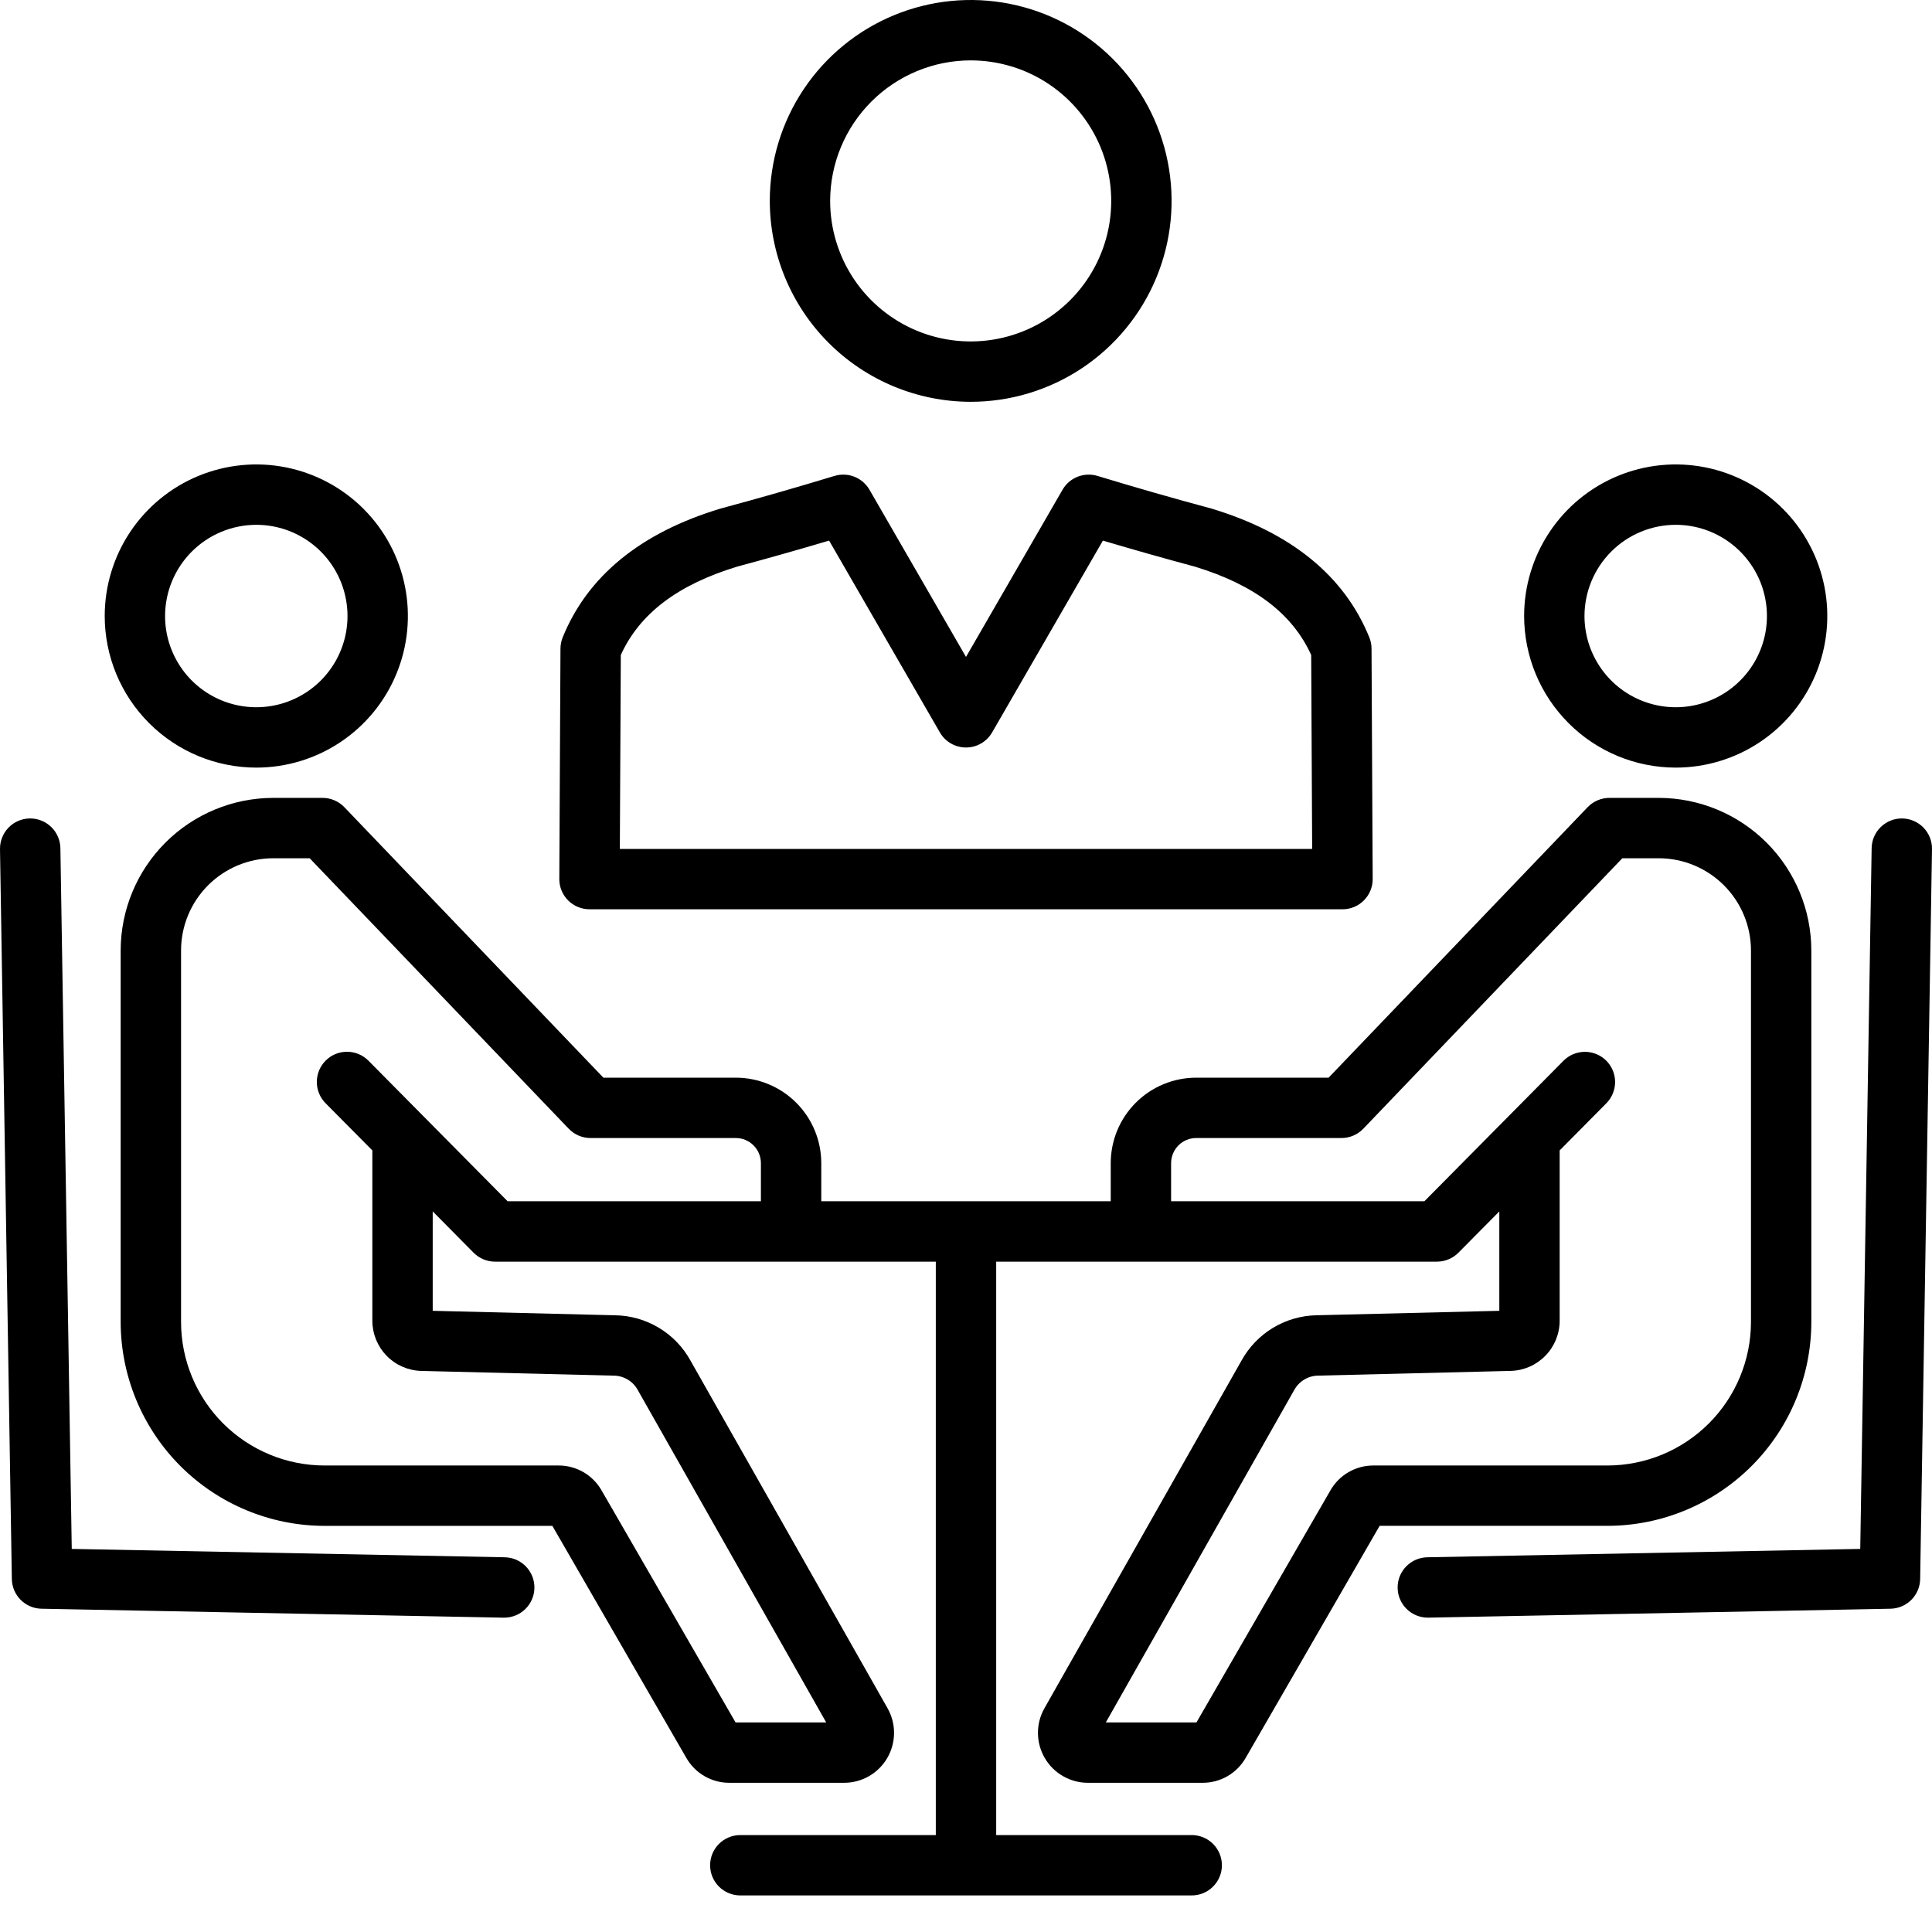 <?xml version="1.0" encoding="UTF-8"?>
<svg xmlns="http://www.w3.org/2000/svg" width="70" height="70" viewBox="0 0 70 70" fill="none">
  <g clip-path="url(#clip0_855_10911)">
    <path d="M9.286 27.812C10.372 27.812 11.434 27.49 12.337 26.887C13.241 26.283 13.945 25.425 14.36 24.422C14.776 23.418 14.885 22.314 14.673 21.248C14.461 20.183 13.938 19.204 13.17 18.436C12.402 17.668 11.423 17.145 10.357 16.933C9.292 16.721 8.188 16.83 7.184 17.246C6.18 17.662 5.323 18.366 4.719 19.269C4.116 20.172 3.794 21.234 3.794 22.32C3.795 23.776 4.374 25.172 5.404 26.202C6.434 27.232 7.83 27.811 9.286 27.812ZM9.286 19.015C9.94 19.015 10.579 19.209 11.122 19.572C11.665 19.935 12.089 20.451 12.339 21.055C12.589 21.659 12.655 22.324 12.527 22.965C12.4 23.606 12.085 24.195 11.623 24.657C11.161 25.119 10.572 25.434 9.931 25.561C9.29 25.689 8.625 25.623 8.021 25.373C7.417 25.123 6.901 24.7 6.538 24.156C6.175 23.613 5.981 22.974 5.981 22.32C5.982 21.444 6.33 20.604 6.95 19.984C7.57 19.365 8.41 19.016 9.286 19.015ZM0.429 57.211L0 30.765C-0.002 30.622 0.024 30.479 0.077 30.346C0.129 30.212 0.208 30.09 0.308 29.987C0.408 29.884 0.527 29.801 0.659 29.744C0.791 29.687 0.932 29.657 1.076 29.654H1.094C1.381 29.654 1.656 29.767 1.861 29.968C2.066 30.169 2.183 30.443 2.188 30.73L2.6 56.12L18.279 56.423C18.423 56.425 18.565 56.454 18.697 56.51C18.829 56.567 18.949 56.648 19.05 56.751C19.15 56.853 19.23 56.975 19.284 57.108C19.337 57.241 19.364 57.384 19.363 57.527C19.361 57.671 19.332 57.813 19.276 57.945C19.219 58.077 19.138 58.197 19.035 58.298C18.933 58.398 18.811 58.478 18.678 58.531C18.545 58.585 18.402 58.612 18.259 58.611H18.237L1.503 58.287C1.219 58.282 0.949 58.167 0.749 57.966C0.548 57.765 0.434 57.494 0.429 57.211ZM26.66 39.046H21.862L12.477 29.246C12.375 29.14 12.252 29.055 12.117 28.997C11.981 28.939 11.835 28.909 11.687 28.909H9.9C8.434 28.911 7.029 29.494 5.993 30.53C4.957 31.566 4.374 32.971 4.372 34.436V47.898C4.375 49.857 5.154 51.734 6.538 53.119C7.923 54.504 9.801 55.283 11.759 55.285H20.013L24.866 63.69C25.023 63.966 25.251 64.195 25.526 64.354C25.801 64.513 26.114 64.596 26.432 64.594H30.584C30.9 64.594 31.211 64.511 31.485 64.354C31.76 64.196 31.988 63.969 32.147 63.696C32.306 63.423 32.391 63.112 32.393 62.796C32.395 62.48 32.314 62.169 32.158 61.893L25.017 49.296C24.746 48.804 24.35 48.394 23.869 48.106C23.388 47.818 22.839 47.662 22.279 47.655L15.678 47.493V43.891L17.158 45.387C17.26 45.49 17.381 45.572 17.515 45.627C17.648 45.683 17.791 45.712 17.936 45.712H33.906V66.488H26.823C26.533 66.488 26.254 66.603 26.049 66.808C25.844 67.013 25.729 67.291 25.729 67.582C25.729 67.872 25.844 68.15 26.049 68.355C26.254 68.56 26.533 68.675 26.823 68.675H43.178C43.468 68.675 43.746 68.56 43.951 68.355C44.156 68.15 44.272 67.872 44.272 67.582C44.272 67.291 44.156 67.013 43.951 66.808C43.746 66.603 43.468 66.488 43.178 66.488H36.094V45.712H52.064C52.209 45.712 52.352 45.683 52.485 45.627C52.619 45.572 52.74 45.49 52.842 45.387L54.323 43.892V47.493L47.722 47.654C47.161 47.661 46.612 47.817 46.131 48.105C45.65 48.393 45.254 48.804 44.983 49.295L37.842 61.893C37.686 62.168 37.605 62.479 37.607 62.796C37.609 63.112 37.694 63.422 37.853 63.695C38.012 63.969 38.24 64.195 38.515 64.353C38.789 64.511 39.1 64.594 39.416 64.594H43.568C43.886 64.596 44.199 64.513 44.474 64.354C44.749 64.195 44.977 63.965 45.135 63.689L49.987 55.284H58.241C60.2 55.282 62.077 54.503 63.462 53.118C64.847 51.734 65.626 49.856 65.628 47.898V34.436C65.626 32.971 65.043 31.566 64.007 30.53C62.971 29.494 61.566 28.911 60.1 28.909H58.313C58.166 28.909 58.019 28.939 57.884 28.997C57.748 29.055 57.625 29.14 57.523 29.246L48.138 39.046H43.34C42.519 39.047 41.732 39.373 41.152 39.953C40.571 40.534 40.245 41.321 40.244 42.142V43.524H29.756V42.142C29.756 41.321 29.429 40.534 28.849 39.953C28.268 39.373 27.481 39.047 26.66 39.046ZM27.569 43.524H18.392L13.35 38.431C13.146 38.225 12.868 38.108 12.578 38.107C12.288 38.106 12.009 38.219 11.803 38.424C11.597 38.628 11.48 38.905 11.479 39.196C11.477 39.486 11.591 39.764 11.795 39.971L13.491 41.682V47.862C13.494 48.334 13.679 48.785 14.008 49.123C14.337 49.46 14.784 49.656 15.255 49.671L22.226 49.842C22.408 49.841 22.587 49.891 22.744 49.985C22.901 50.079 23.029 50.214 23.114 50.375L29.935 62.407H26.651L21.798 54.003C21.641 53.727 21.413 53.497 21.138 53.338C20.862 53.179 20.55 53.096 20.232 53.098H11.759C10.381 53.097 9.059 52.548 8.084 51.574C7.11 50.599 6.561 49.277 6.56 47.898V34.436C6.561 33.551 6.913 32.702 7.539 32.076C8.165 31.45 9.014 31.097 9.9 31.096H11.22L20.606 40.896C20.708 41.002 20.83 41.087 20.966 41.145C21.102 41.203 21.248 41.233 21.395 41.233H26.66C26.901 41.233 27.132 41.329 27.302 41.5C27.473 41.67 27.569 41.901 27.569 42.142V43.524ZM42.431 42.142C42.432 41.901 42.528 41.67 42.698 41.499C42.868 41.329 43.099 41.233 43.34 41.233H48.605C48.753 41.233 48.899 41.203 49.034 41.145C49.17 41.087 49.293 41.002 49.395 40.896L58.78 31.096H60.1C60.986 31.097 61.835 31.45 62.461 32.076C63.087 32.702 63.44 33.551 63.441 34.436V47.898C63.439 49.277 62.891 50.598 61.916 51.573C60.941 52.548 59.62 53.096 58.241 53.098H49.769C49.451 53.096 49.138 53.178 48.863 53.337C48.587 53.496 48.359 53.726 48.202 54.002L43.35 62.407H40.066L46.886 50.374C46.972 50.213 47.1 50.078 47.257 49.984C47.413 49.89 47.592 49.84 47.775 49.841L54.746 49.67C55.217 49.655 55.663 49.459 55.992 49.121C56.321 48.784 56.507 48.333 56.509 47.861V41.682L58.205 39.97C58.407 39.764 58.52 39.486 58.518 39.196C58.517 38.907 58.4 38.63 58.194 38.426C57.989 38.223 57.711 38.109 57.421 38.11C57.132 38.111 56.854 38.226 56.65 38.431L51.608 43.524H42.431V42.142ZM60.714 27.812C61.801 27.812 62.863 27.49 63.766 26.887C64.669 26.283 65.373 25.425 65.789 24.422C66.204 23.418 66.313 22.314 66.101 21.248C65.889 20.183 65.366 19.204 64.598 18.436C63.83 17.668 62.851 17.145 61.786 16.933C60.72 16.721 59.616 16.83 58.612 17.246C57.609 17.662 56.751 18.366 56.148 19.269C55.544 20.172 55.222 21.234 55.222 22.32C55.224 23.776 55.803 25.172 56.833 26.202C57.862 27.232 59.258 27.811 60.714 27.812ZM60.714 19.015C61.368 19.015 62.007 19.209 62.55 19.572C63.094 19.935 63.517 20.451 63.768 21.055C64.018 21.659 64.083 22.324 63.956 22.965C63.828 23.606 63.514 24.195 63.051 24.657C62.589 25.119 62 25.434 61.359 25.561C60.718 25.689 60.054 25.623 59.45 25.373C58.846 25.123 58.33 24.7 57.967 24.156C57.603 23.613 57.41 22.974 57.409 22.32C57.41 21.444 57.759 20.604 58.379 19.984C58.998 19.365 59.838 19.016 60.714 19.015ZM51.721 56.423L67.4 56.12L67.813 30.73C67.817 30.44 67.937 30.164 68.146 29.962C68.354 29.76 68.634 29.649 68.924 29.654C69.214 29.659 69.491 29.779 69.692 29.987C69.894 30.195 70.005 30.476 70 30.765L69.571 57.211C69.566 57.494 69.452 57.765 69.252 57.965C69.052 58.166 68.782 58.281 68.498 58.287L51.764 58.61H51.743C51.453 58.613 51.173 58.501 50.966 58.297C50.759 58.094 50.641 57.817 50.639 57.527C50.636 57.237 50.748 56.958 50.952 56.751C51.155 56.544 51.432 56.426 51.722 56.423L51.721 56.423ZM21.359 32.945H48.642C48.786 32.945 48.928 32.916 49.062 32.861C49.195 32.806 49.315 32.725 49.417 32.623C49.519 32.52 49.599 32.399 49.654 32.266C49.708 32.133 49.736 31.99 49.735 31.846L49.693 23.5C49.693 23.361 49.665 23.223 49.613 23.094C48.713 20.876 46.797 19.308 43.918 18.434C43.907 18.431 43.896 18.427 43.885 18.424C42.505 18.053 41.13 17.659 39.763 17.243C39.527 17.172 39.273 17.182 39.044 17.273C38.814 17.363 38.622 17.529 38.498 17.743L35 23.802L31.502 17.743C31.378 17.529 31.186 17.364 30.957 17.273C30.727 17.182 30.474 17.172 30.237 17.243C28.87 17.659 27.496 18.053 26.116 18.424C26.105 18.427 26.093 18.431 26.082 18.434C23.203 19.308 21.287 20.876 20.387 23.094C20.335 23.223 20.308 23.361 20.307 23.5L20.265 31.846C20.264 31.99 20.292 32.133 20.346 32.266C20.401 32.399 20.482 32.52 20.583 32.623C20.685 32.725 20.806 32.806 20.939 32.861C21.072 32.916 21.215 32.945 21.359 32.945ZM22.493 23.732C23.172 22.236 24.551 21.188 26.702 20.532C27.819 20.231 28.932 19.916 30.04 19.587L34.053 26.536C34.149 26.703 34.287 26.841 34.453 26.937C34.619 27.033 34.808 27.083 35 27.083C35.192 27.083 35.381 27.033 35.547 26.937C35.713 26.841 35.851 26.703 35.947 26.536L39.96 19.587C41.069 19.916 42.181 20.231 43.298 20.532C45.45 21.188 46.828 22.236 47.507 23.732L47.542 30.758H22.458L22.493 23.732ZM35.169 14.558C36.609 14.559 38.016 14.132 39.214 13.332C40.411 12.532 41.344 11.395 41.895 10.065C42.446 8.735 42.59 7.272 42.309 5.859C42.029 4.447 41.335 3.15 40.317 2.132C39.299 1.114 38.002 0.421 36.59 0.14C35.178 -0.141 33.715 0.003 32.385 0.554C31.054 1.105 29.918 2.038 29.118 3.235C28.318 4.432 27.891 5.839 27.891 7.279C27.893 9.209 28.66 11.059 30.025 12.424C31.39 13.789 33.24 14.556 35.169 14.558H35.169ZM35.169 2.188C36.176 2.188 37.161 2.486 37.998 3.045C38.836 3.605 39.488 4.4 39.874 5.33C40.259 6.261 40.36 7.285 40.164 8.272C39.968 9.26 39.483 10.167 38.77 10.88C38.058 11.592 37.151 12.077 36.163 12.273C35.176 12.47 34.152 12.369 33.221 11.983C32.291 11.598 31.496 10.945 30.936 10.108C30.377 9.271 30.078 8.286 30.078 7.279C30.08 5.929 30.617 4.635 31.571 3.681C32.526 2.726 33.82 2.189 35.169 2.188H35.169Z" fill="black"></path>
  </g>
  <defs>
    <clipPath id="clip0_855_10911">
      <rect width="70" height="70" fill="white"></rect>
    </clipPath>
  </defs>
</svg>
